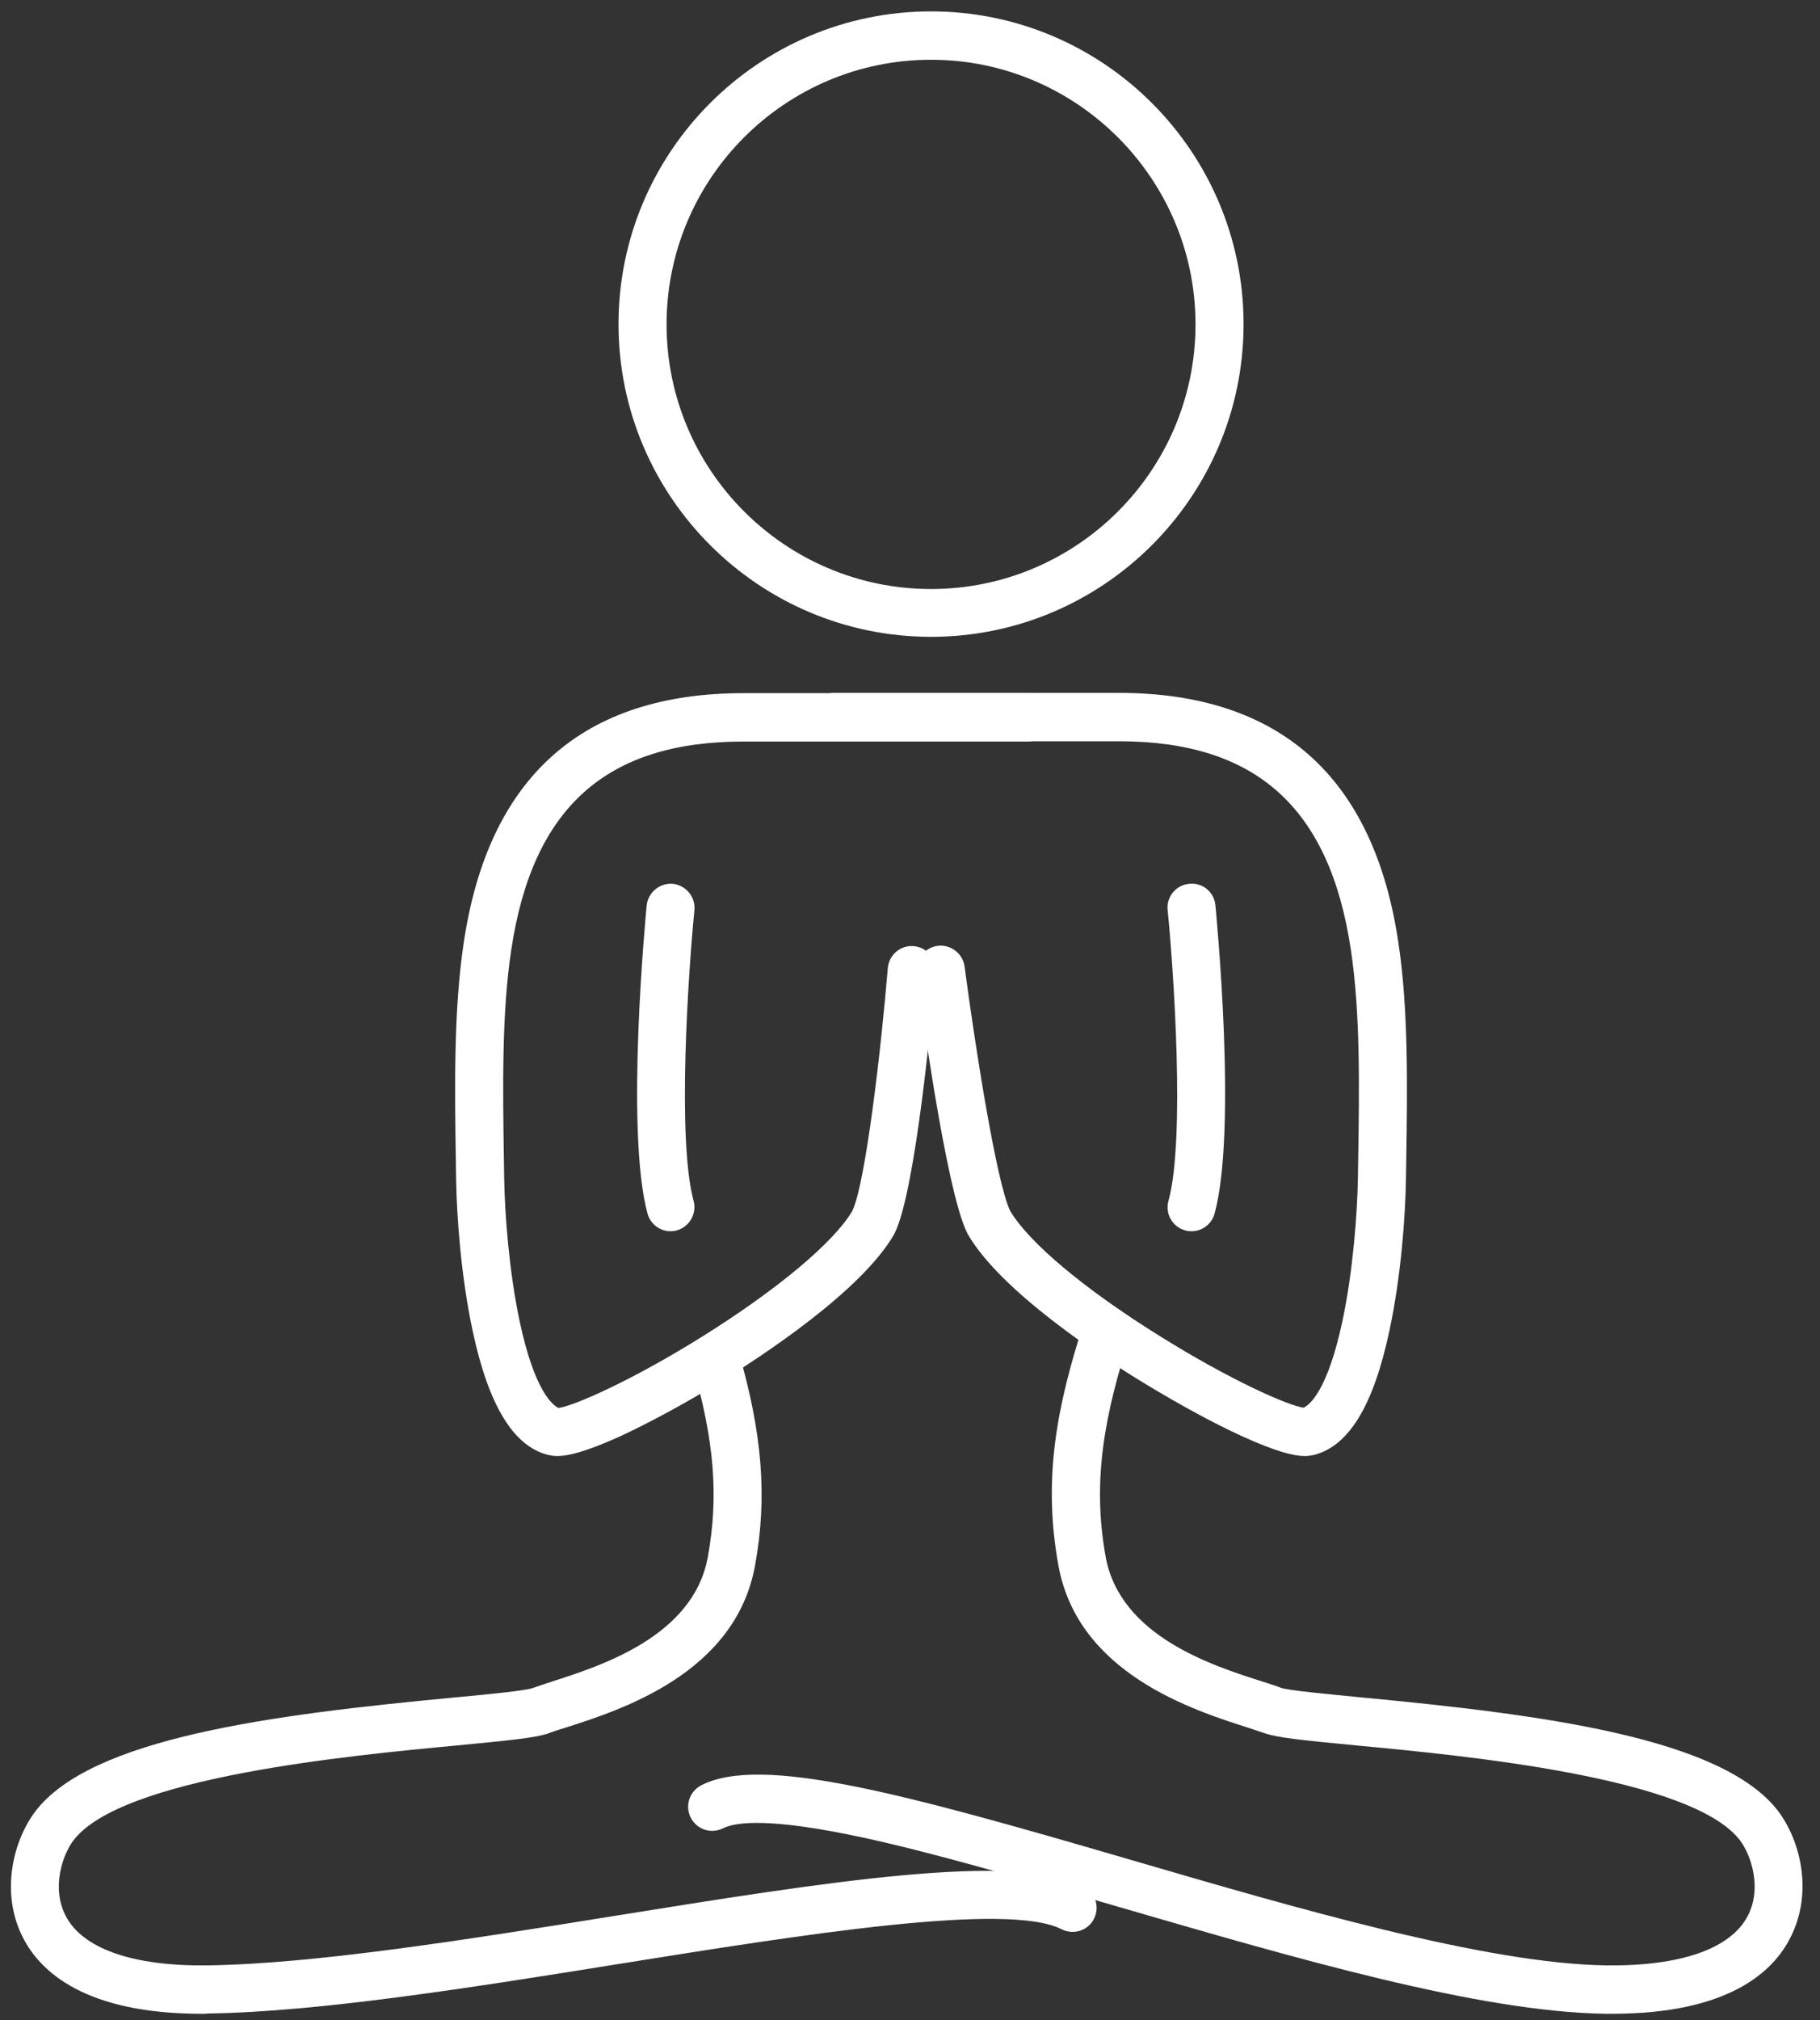 <svg width="64" height="71" viewBox="0 0 64 71" fill="none" xmlns="http://www.w3.org/2000/svg">
<rect x="0" y="0" width="64" height="71" fill="#333333" stroke="none"/>
<path d="M32.74 22.38C26.68 22.38 21.75 17.45 21.75 11.39C21.75 5.33 26.68 0.4 32.74 0.4C38.8 0.4 43.73 5.33 43.73 11.39C43.73 17.45 38.8 22.38 32.74 22.38ZM32.74 2.1C27.61 2.1 23.44 6.27 23.44 11.4C23.44 16.53 27.61 20.7 32.74 20.7C37.87 20.7 42.04 16.53 42.04 11.4C42.04 6.27 37.86 2.1 32.74 2.1Z" fill="white"/>
<path d="M19.6 51.17C19.47 51.17 19.37 51.15 19.27 51.13C18.05 50.82 17.18 49.39 16.62 46.77C16.22 44.9 16.06 42.8 16.04 41.45L16.03 40.82C15.99 38.2 15.95 35.48 16.31 33.11C17.18 27.3 20.49 24.36 26.14 24.36H36.13C36.6 24.36 36.98 24.74 36.98 25.21C36.98 25.68 36.6 26.06 36.13 26.06H26.14C21.32 26.06 18.73 28.38 17.98 33.37C17.64 35.6 17.68 38.24 17.72 40.8L17.73 41.43C17.75 42.64 17.9 44.67 18.27 46.42C18.8 48.92 19.45 49.39 19.64 49.48C20.18 49.41 22.21 48.52 24.68 46.98C27.34 45.32 29.31 43.67 29.97 42.56C30.44 41.58 30.99 36.81 31.22 34.02C31.26 33.55 31.67 33.21 32.13 33.25C32.6 33.29 32.94 33.7 32.9 34.16C32.79 35.43 32.21 41.84 31.46 43.34L31.44 43.38C30.28 45.39 26.76 47.68 25.3 48.58C24.08 49.33 22.83 50 21.8 50.48C20.6 51.02 19.98 51.17 19.6 51.17Z" fill="white"/>
<path d="M45.88 51.17C45.5 51.17 44.88 51.02 43.67 50.47C42.64 50 41.4 49.32 40.17 48.57C38.71 47.68 35.19 45.38 34.03 43.37L34.01 43.33C33.25 41.81 32.34 34.97 32.24 34.19C32.18 33.73 32.51 33.3 32.97 33.24C33.43 33.18 33.86 33.51 33.92 33.97C34.29 36.77 35.04 41.55 35.52 42.55C36.18 43.67 38.15 45.32 40.81 46.97C43.28 48.51 45.3 49.4 45.84 49.47C46.04 49.38 46.68 48.9 47.21 46.41C47.58 44.66 47.73 42.63 47.75 41.42L47.76 40.79C47.8 38.23 47.84 35.59 47.5 33.36C46.75 28.37 44.16 26.05 39.34 26.05H29.35C28.88 26.05 28.5 25.67 28.5 25.2C28.5 24.73 28.88 24.35 29.35 24.35H39.34C44.99 24.35 48.3 27.29 49.17 33.1C49.53 35.47 49.49 38.18 49.45 40.81L49.44 41.44C49.42 42.78 49.26 44.89 48.86 46.76C48.3 49.39 47.44 50.81 46.21 51.13C46.11 51.15 46.01 51.17 45.88 51.17Z" fill="white"/>
<path d="M7.09 70.77C3.02 70.77 1.42 69.31 0.8 68.08C-1.65701e-05 66.5 0.47 64.68 1.24 63.66C3.21 61.07 9.57 60.26 15.92 59.66C17.11 59.55 18.46 59.42 18.74 59.32C18.92 59.26 19.12 59.19 19.36 59.11C21.11 58.55 24.38 57.52 24.89 54.72C25.28 52.58 25.12 50.61 24.34 47.94C24.21 47.49 24.47 47.02 24.91 46.89C25.36 46.76 25.83 47.02 25.96 47.46C26.81 50.37 26.99 52.63 26.55 55.02C25.86 58.82 21.81 60.1 19.87 60.72C19.64 60.79 19.45 60.85 19.3 60.91C18.86 61.07 17.94 61.16 16.07 61.34C12.24 61.7 4.26 62.46 2.58 64.68C2.21 65.17 1.8 66.32 2.3 67.31C2.89 68.48 4.66 69.1 7.28 69.07C11.04 69.02 16.39 68.17 21.55 67.34C29.15 66.12 35.72 65.07 38.1 66.29C38.52 66.5 38.68 67.01 38.47 67.43C38.26 67.85 37.75 68.01 37.33 67.8C35.44 66.83 28.2 67.99 21.82 69.01C16.59 69.85 11.18 70.71 7.3 70.76C7.24 70.77 7.17 70.77 7.09 70.77Z" fill="white"/>
<path d="M56.69 70.77C56.62 70.77 56.55 70.77 56.47 70.77C52.02 70.71 45.55 68.82 39.29 67C36 66.04 32.89 65.13 30.36 64.58C27.12 63.88 25.89 64.02 25.43 64.25C25.01 64.46 24.51 64.3 24.29 63.88C24.08 63.46 24.24 62.96 24.66 62.74C26.77 61.66 31.78 63.03 39.76 65.36C45.62 67.07 52.27 69.01 56.49 69.07C59.11 69.1 60.88 68.48 61.47 67.31C61.97 66.32 61.56 65.17 61.19 64.68C59.51 62.46 51.53 61.7 47.7 61.34C45.83 61.16 44.92 61.07 44.47 60.91C44.32 60.86 44.13 60.8 43.9 60.72C41.96 60.1 37.91 58.82 37.22 55.02C36.66 51.96 37.17 49.4 38.11 46.49C38.25 46.05 38.73 45.8 39.17 45.94C39.61 46.08 39.86 46.56 39.72 47C38.86 49.67 38.39 52 38.88 54.71C39.39 57.51 42.65 58.54 44.41 59.1C44.65 59.18 44.86 59.24 45.03 59.31C45.3 59.41 46.65 59.53 47.85 59.65C54.2 60.25 60.56 61.06 62.53 63.65C63.3 64.67 63.77 66.48 62.97 68.07C62.36 69.31 60.76 70.77 56.69 70.77Z" fill="white"/>
<path d="M23.58 43.27C23.21 43.27 22.87 43.02 22.77 42.65C21.98 39.74 22.71 32.14 22.74 31.82C22.79 31.36 23.2 31.02 23.66 31.06C24.12 31.11 24.46 31.52 24.42 31.98C24.21 34.09 23.8 40.03 24.39 42.2C24.51 42.65 24.25 43.11 23.8 43.24C23.73 43.26 23.65 43.27 23.58 43.27Z" fill="white"/>
<path d="M41.9 43.27C41.83 43.27 41.75 43.26 41.68 43.24C41.23 43.12 40.96 42.65 41.09 42.2C41.68 40.04 41.27 34.09 41.06 31.98C41.01 31.52 41.35 31.1 41.82 31.06C42.29 31.01 42.7 31.35 42.74 31.82C42.77 32.14 43.51 39.74 42.71 42.65C42.61 43.02 42.27 43.27 41.9 43.27Z" fill="white"/>
</svg>
